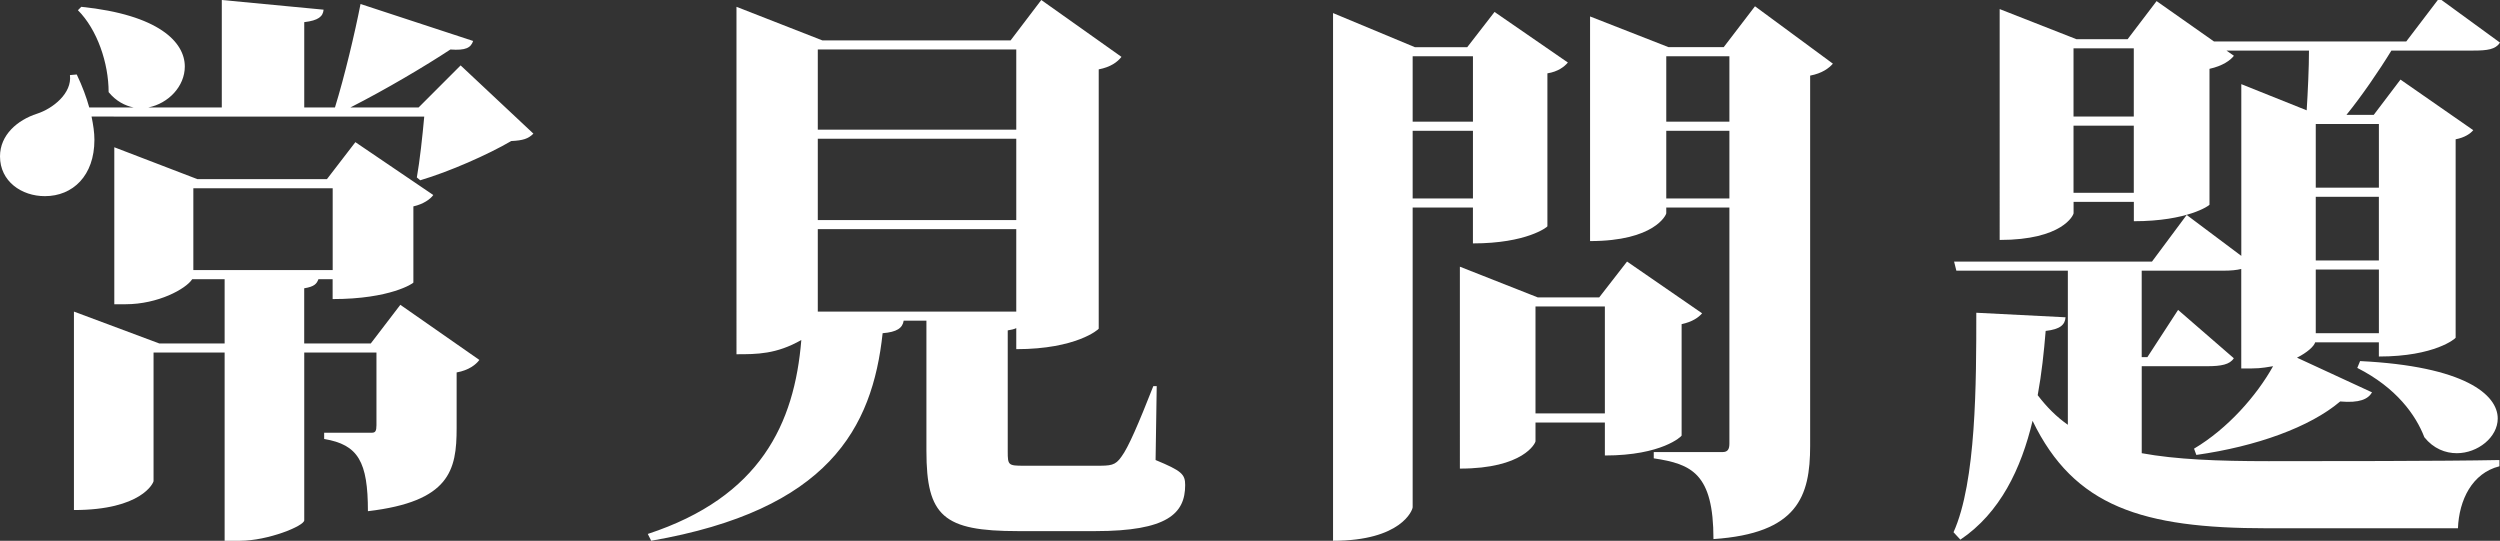 <?xml version="1.0" encoding="utf-8"?>
<!-- Generator: Adobe Illustrator 16.0.0, SVG Export Plug-In . SVG Version: 6.00 Build 0)  -->
<!DOCTYPE svg PUBLIC "-//W3C//DTD SVG 1.1//EN" "http://www.w3.org/Graphics/SVG/1.1/DTD/svg11.dtd">
<svg version="1.1" id="圖層_1" xmlns="http://www.w3.org/2000/svg" xmlns:xlink="http://www.w3.org/1999/xlink" x="0px" y="0px"
	 width="88.146px" height="19.067px" viewBox="0 0 88.146 19.067" enable-background="new 0 0 88.146 19.067" xml:space="preserve">
<rect x="0" y="0" width="88.146" height="19.067" fill="#333333" stroke="none"/>
<g>
	<path fill="#FFFFFF" d="M16.241,2.306l2.566,2.406c-0.181,0.18-0.361,0.24-0.782,0.261c-0.822,0.48-2.186,1.082-3.208,1.383
		l-0.12-0.1c0.101-0.562,0.2-1.464,0.261-2.146H3.228c0.061,0.301,0.101,0.562,0.101,0.821c0,1.264-0.762,1.985-1.745,1.985
		C0.762,6.917,0,6.396,0,5.514C0,4.752,0.622,4.23,1.303,4.01c0.562-0.181,1.243-0.722,1.163-1.363l0.24-0.021
		c0.201,0.422,0.341,0.803,0.441,1.163h1.564C4.411,3.729,4.09,3.568,3.83,3.248c0-1.022-0.401-2.206-1.083-2.888l0.12-0.12
		c2.727,0.281,3.649,1.243,3.649,2.105c0,0.702-0.581,1.303-1.283,1.443H7.82V0l3.589,0.341c-0.021,0.24-0.181,0.381-0.682,0.44
		v3.008h1.083c0.341-1.103,0.702-2.626,0.902-3.648l3.97,1.303c-0.08,0.24-0.26,0.341-0.802,0.301
		c-0.882,0.581-2.266,1.403-3.528,2.045h2.406L16.241,2.306z M13.073,12.11l1.042-1.363l2.787,1.944
		c-0.121,0.16-0.361,0.361-0.802,0.441v1.965c0,1.483-0.24,2.586-3.128,2.927c0-1.744-0.341-2.346-1.543-2.546v-0.221h1.684
		c0.12,0,0.16-0.061,0.16-0.261v-2.566h-2.546v5.915c0,0.2-1.283,0.722-2.266,0.722H7.92v-6.637H5.414v4.531
		c0,0.061-0.421,1.022-2.807,1.022v-6.997l3.007,1.123H7.92V9.845H6.777c-0.221,0.341-1.203,0.882-2.346,0.882H4.03V5.192
		l2.927,1.123h4.571l1.002-1.303l2.747,1.864c-0.1,0.141-0.341,0.32-0.702,0.401v2.687c0,0.02-0.802,0.581-2.847,0.581V9.845h-0.501
		c-0.06,0.16-0.14,0.261-0.501,0.32v1.945H13.073z M6.817,9.523h4.913V6.637H6.817V9.523z"/>
	<path fill="#FFFFFF" d="M40.784,13.613l-0.04,2.607c0.922,0.381,1.043,0.501,1.043,0.882c0,1.003-0.622,1.624-3.168,1.624h-2.727
		c-2.626,0-3.228-0.521-3.228-2.827v-4.592h-0.802c-0.04,0.261-0.241,0.401-0.742,0.441c-0.361,3.368-1.925,6.235-8.16,7.318
		l-0.12-0.24c3.97-1.304,5.173-3.89,5.413-6.838c-0.882,0.502-1.563,0.502-2.286,0.502V0.24l3.028,1.184h6.637L36.714,0l2.827,2.005
		c-0.14,0.181-0.381,0.36-0.802,0.441v9.143c0,0.02-0.782,0.722-2.907,0.722v-0.742c-0.08,0.04-0.181,0.061-0.301,0.08v4.271
		c0,0.48,0.02,0.501,0.562,0.501h2.546c0.521,0,0.682,0,0.902-0.321c0.241-0.32,0.602-1.162,1.123-2.486H40.784z M35.832,1.744
		h-6.998v2.827h6.998V1.744z M35.832,7.759V4.892h-6.998v2.867H35.832z M28.834,10.987h6.998V8.08h-6.998V10.987z"/>
	<path fill="#FFFFFF" d="M51.934,7.318h-2.126v10.566c0,0.1-0.4,1.183-2.807,1.183V0.461l2.887,1.203h1.844l0.963-1.243l2.586,1.784
		c-0.12,0.141-0.341,0.321-0.722,0.381v5.394c0,0.021-0.722,0.602-2.626,0.602V7.318z M51.934,1.984h-2.126V4.29h2.126V1.984z
		 M49.808,6.997h2.126V4.611h-2.126V6.997z M60.014,11.047c-0.121,0.141-0.341,0.301-0.723,0.382v3.93
		c0,0.02-0.682,0.701-2.706,0.701v-1.163h-2.446v0.662c0,0.061-0.421,0.963-2.666,0.963V9.403l2.746,1.083h2.166l0.982-1.264
		L60.014,11.047z M54.139,14.576h2.446v-3.77h-2.446V14.576z M61.878,0.221l2.747,2.024c-0.141,0.161-0.381,0.341-0.802,0.421
		v13.053c0,1.785-0.441,3.088-3.409,3.288c0-2.306-0.762-2.646-2.105-2.847v-0.221h2.427c0.181,0,0.24-0.101,0.24-0.301v-8.32H58.75
		v0.2c0,0.061-0.421,0.982-2.687,0.982v-7.92l2.767,1.083h1.945L61.878,0.221z M60.976,1.984H58.75V4.29h2.226V1.984z M58.75,6.997
		h2.226V4.611H58.75V6.997z"/>
	<path fill="#FFFFFF" d="M75.514,12.912v3.067c1.203,0.221,2.667,0.281,4.472,0.281s6.216,0,8.14-0.04v0.22
		c-0.962,0.241-1.423,1.184-1.463,2.186h-6.737c-4.391,0-6.797-0.762-8.261-3.789c-0.4,1.685-1.143,3.248-2.546,4.19l-0.241-0.261
		c0.803-1.784,0.803-5.273,0.803-7.739l3.147,0.16c-0.02,0.261-0.181,0.421-0.701,0.481c-0.061,0.742-0.141,1.504-0.281,2.266
		c0.321,0.421,0.662,0.762,1.063,1.043V9.544h-3.931l-0.08-0.321h6.978l1.223-1.644l1.926,1.443V2.967l2.305,0.923
		c0.041-0.662,0.081-1.504,0.081-2.105h-2.907l0.26,0.181c-0.12,0.16-0.4,0.36-0.861,0.461v4.792c0,0.021-0.762,0.581-2.667,0.581
		V7.117h-2.125v0.401c0,0.061-0.382,0.942-2.606,0.942V0.32l2.707,1.062h1.804l1.022-1.343l2.025,1.424h6.777L86-0.061l2.146,1.564
		c-0.16,0.24-0.44,0.28-0.942,0.28h-2.887c-0.441,0.722-1.062,1.624-1.584,2.266h0.962l0.942-1.243l2.566,1.784
		c-0.1,0.121-0.301,0.261-0.621,0.321v6.997c0,0.021-0.723,0.662-2.707,0.662V12.07h-2.246c-0.039,0.14-0.28,0.36-0.641,0.541
		l2.646,1.223c-0.141,0.241-0.441,0.381-1.123,0.321c-1.062,0.902-2.947,1.584-5.072,1.885l-0.081-0.221
		c1.184-0.702,2.206-1.864,2.787-2.907c-0.481,0.08-0.501,0.08-1.122,0.08V9.483c-0.161,0.04-0.361,0.061-0.643,0.061h-2.867v3.047
		h0.201l1.082-1.664l1.965,1.704c-0.14,0.221-0.44,0.281-0.941,0.281H75.514z M75.234,1.704h-2.125V4.11h2.125V1.704z M73.109,6.797
		h2.125V4.431h-2.125V6.797z M83.875,4.371H81.65v2.245h2.226V4.371z M83.875,9.183V6.938H81.65v2.245H83.875z M81.65,11.749h2.226
		V9.504H81.65V11.749z M83.213,12.731c3.689,0.181,4.853,1.183,4.853,2.025c0,0.661-0.702,1.223-1.443,1.223
		c-0.401,0-0.822-0.16-1.144-0.562c-0.301-0.781-0.982-1.744-2.365-2.445L83.213,12.731z"/>
</g>
</svg>
